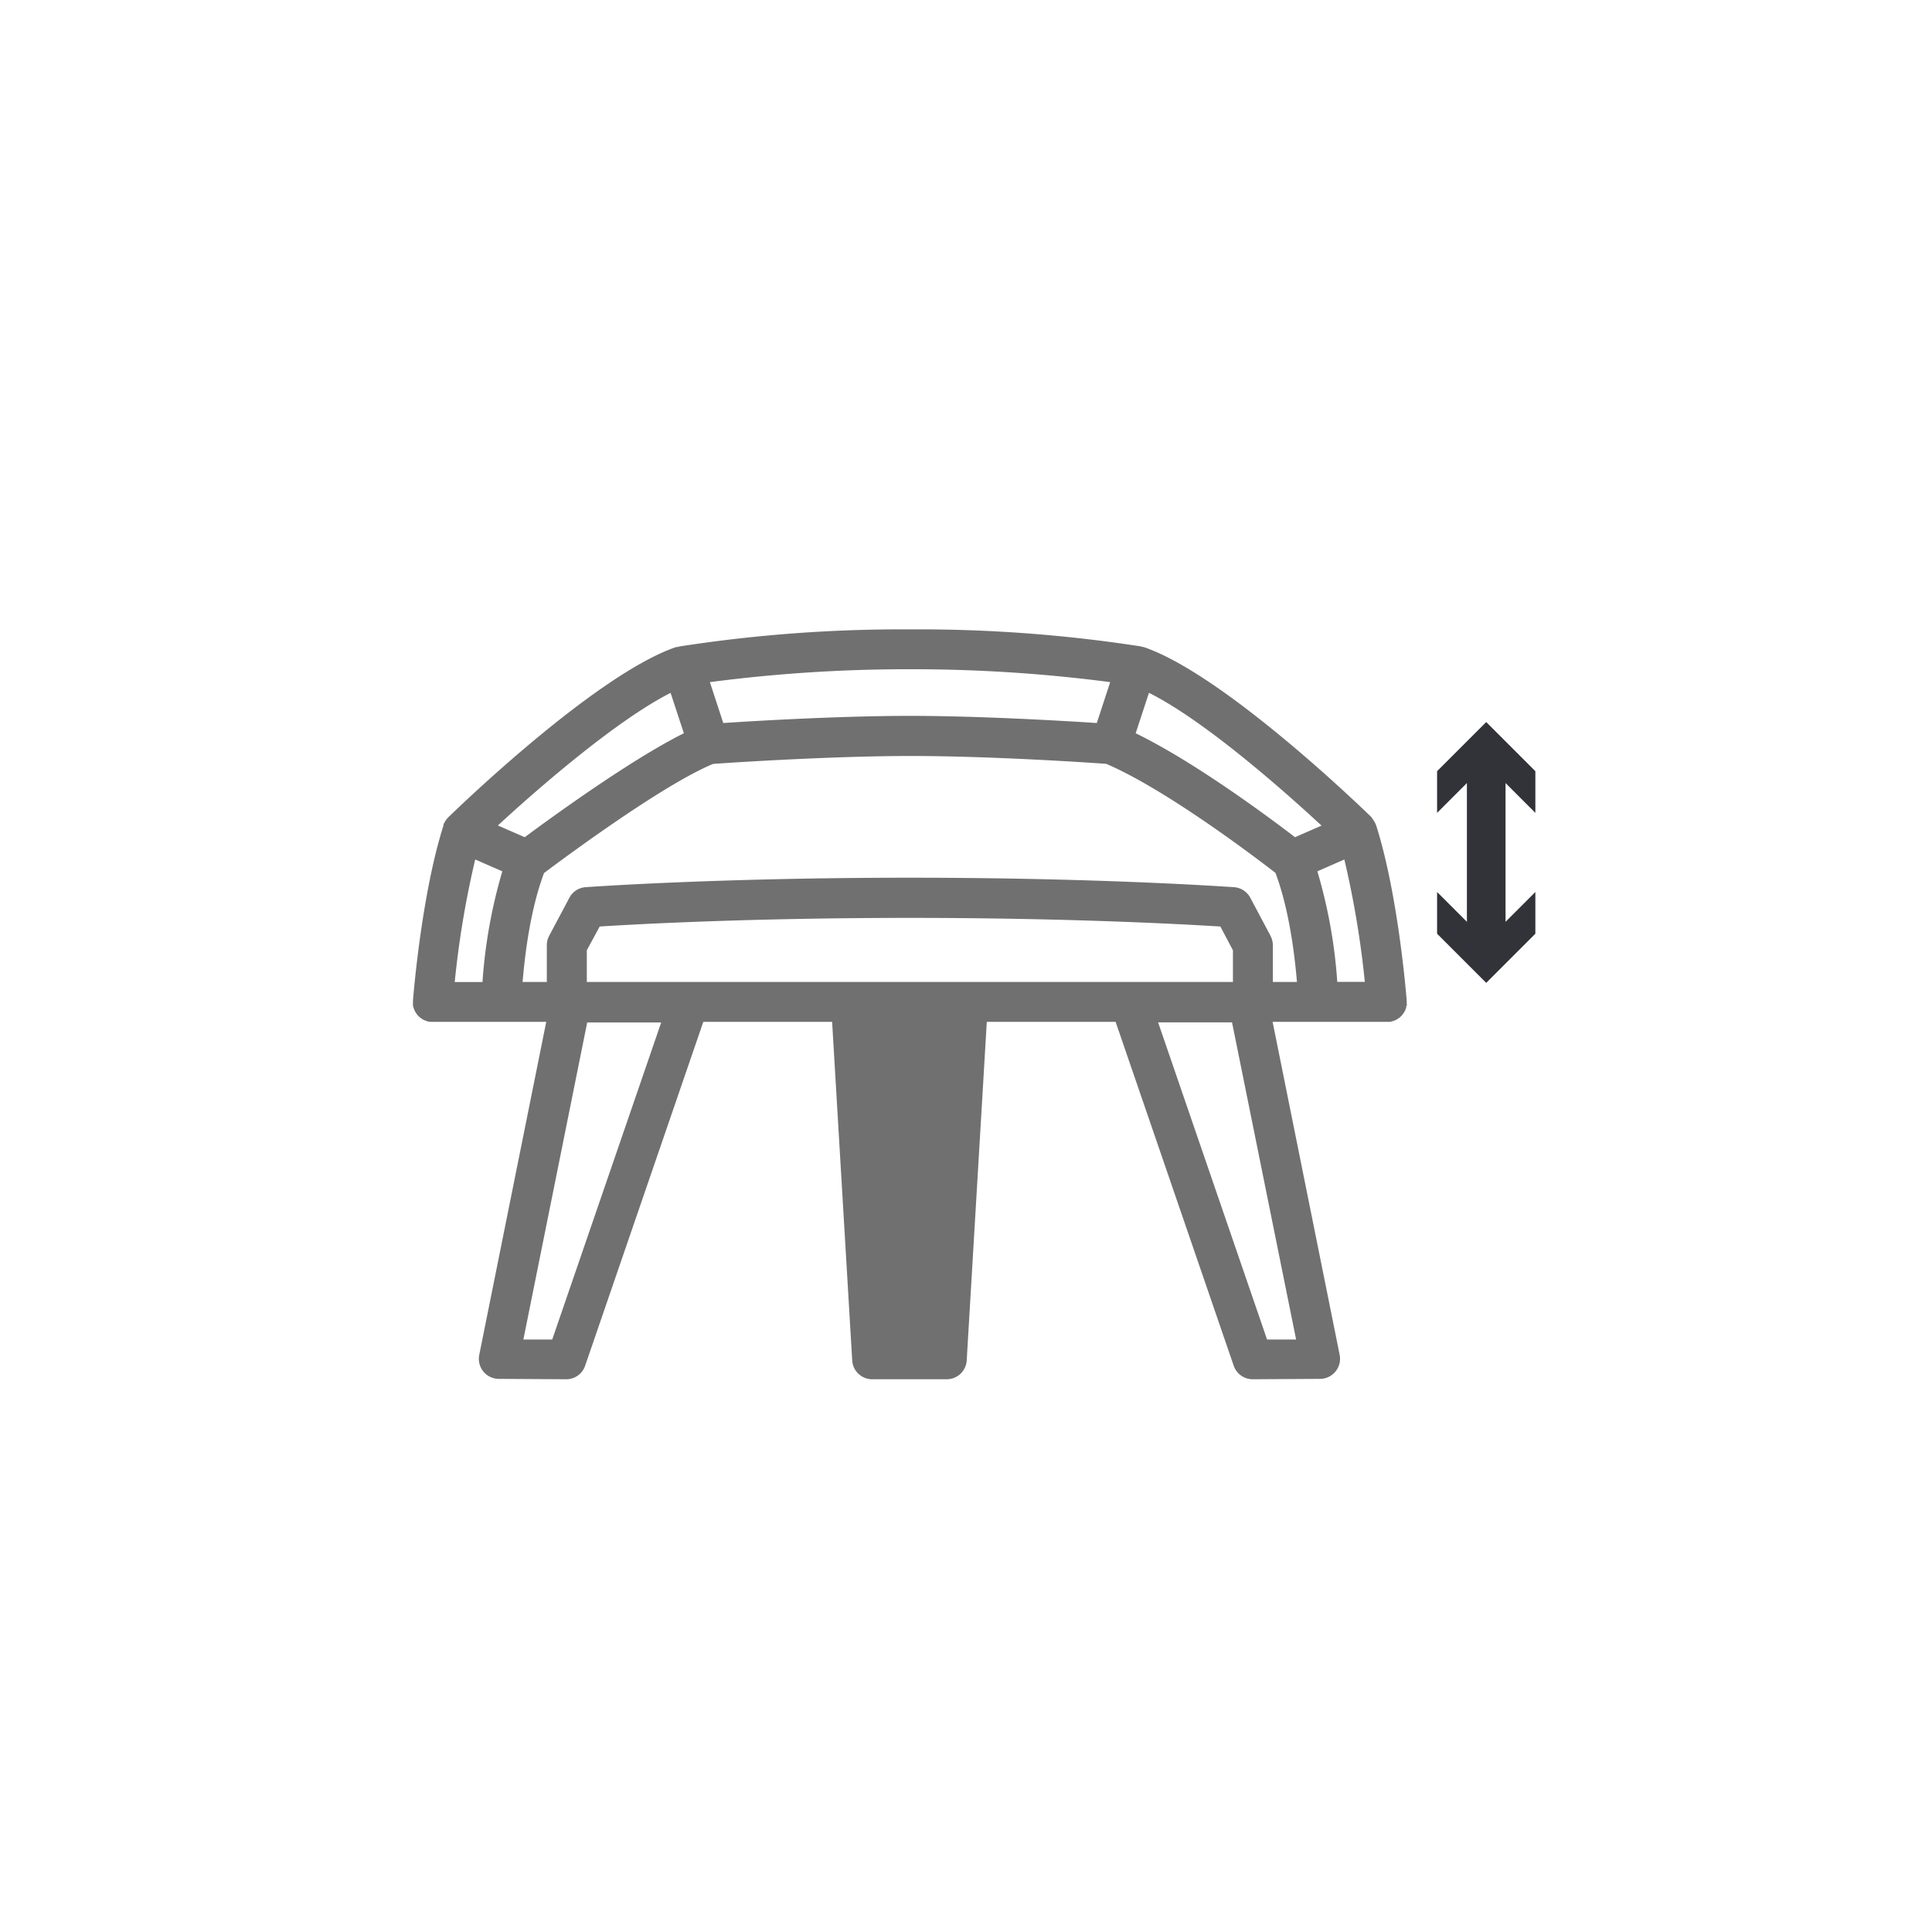 <svg viewBox="0 0 300 300" xmlns="http://www.w3.org/2000/svg"><path d="m217.83 157.48a1.46 1.46 0 0 0 .17-.24 2.2 2.2 0 0 0 .15-.26l.12-.28a2.46 2.46 0 0 0 .09-.29c0-.1 0-.19.07-.29s0-.21 0-.32 0-.13 0-.19 0-.08 0-.13v-.12c-.05-.66-1.3-16.34-4.72-27.13 0 0 0-.08-.05-.12s0-.13-.07-.19a2 2 0 0 0 -.13-.25l-.12-.2a2.76 2.76 0 0 0 -.34-.47v-.07c-1.25-1.22-22.92-22.22-35.42-26.46h-.09l-.36-.1a225.54 225.54 0 0 0 -35.74-2.64h-.09a225.48 225.48 0 0 0 -35.73 2.64l-.36.1h-.21c-12.5 4.25-34.18 25.26-35.41 26.46l-.06.07a2.71 2.71 0 0 0 -.36.46 1.32 1.32 0 0 0 -.12.2c0 .08-.1.16-.14.25l-.06.19s0 .08 0 .12c-3.42 10.79-4.67 26.47-4.72 27.13a.48.48 0 0 0 0 .12s0 .08 0 .13a1.37 1.37 0 0 0 0 .19 1.73 1.73 0 0 0 0 .32c0 .1 0 .19.07.29a2.93 2.93 0 0 0 .21.57 2.15 2.15 0 0 0 .14.26l.17.25.19.23a2.09 2.09 0 0 0 .22.2 2.11 2.11 0 0 0 .23.19l.25.17.26.14.29.11a1.61 1.61 0 0 0 .29.09 3 3 0 0 0 .32.06h.18 17.87l-10.4 51.7a3.11 3.11 0 0 0 3 3.74l10.5.06a3.1 3.1 0 0 0 2.94-2.1l18.35-53.4h20l3.12 52.57a3.11 3.11 0 0 0 3.11 2.93h11.56a3.11 3.11 0 0 0 3.11-2.93l3.12-52.57h20l18.34 53.4a3.12 3.12 0 0 0 2.95 2.1l10.5-.06a3.12 3.12 0 0 0 3-3.74l-10.41-51.7h17.99a1.08 1.08 0 0 0 .19 0 3 3 0 0 0 .32-.06 1.61 1.61 0 0 0 .29-.09l.28-.11a1.43 1.43 0 0 0 .27-.15l.25-.16a2.11 2.11 0 0 0 .23-.19 1.34 1.34 0 0 0 .21-.2 2.23 2.23 0 0 0 .19-.23zm-126.71-5v-4.92l2-3.69c5.43-.35 23.36-1.34 48.19-1.34s42.76 1 48.19 1.34l1.95 3.69v4.92zm106.17-7.16-3.14-5.91a3.12 3.12 0 0 0 -2.53-1.65c-.2 0-20.27-1.47-50.34-1.47-30.07 0-50.15 1.46-50.35 1.47a3.1 3.1 0 0 0 -2.52 1.65l-3.14 5.91a3.09 3.09 0 0 0 -.36 1.46v5.7h-3.76c.33-4.07 1.19-11.25 3.33-16.92 3.4-2.55 18.49-13.73 26.25-16.94 2.9-.21 18.28-1.22 30.54-1.23s27.53 1 30.51 1.22c9.32 4 23.12 14.49 26.27 16.93 2.14 5.66 3 12.86 3.34 16.94h-3.74v-5.7a3.22 3.22 0 0 0 -.36-1.45zm-123.5-11.86 4.21 1.84a79.57 79.57 0 0 0 -3.08 17.19h-4.31a145.22 145.22 0 0 1 3.18-19.03zm30.34-25.87 2.06 6.27c-8.19 4.07-20.49 13.01-24.71 16.14l-4.17-1.82c6.85-6.32 18.69-16.48 26.82-20.59zm37.14-3.67a236.49 236.49 0 0 1 31.12 2l-2.08 6.35c-5.31-.35-18.32-1.11-29-1.11-10.71 0-23.72.76-29 1.11l-2.08-6.35a236.21 236.21 0 0 1 31.04-2zm63.94 24.28-4.12 1.8c-4.06-3.11-15.55-11.66-24.74-16.14l2.06-6.28c8.66 4.33 20.93 15.19 26.8 20.62zm-.65 7.1 4.19-1.84a146.93 146.93 0 0 1 3.18 19h-4.28a79.06 79.06 0 0 0 -3.09-17.16zm-118.81 72.7h-4.48l9.91-49.23h11.49zm111 0-16.92-49.25h11.48l9.95 49.25z" fill="#707071"/><path d="m238.41 126.22v-6.47l-7.63-7.63-7.63 7.63v6.47l4.63-4.63v21.55l-4.63-4.63v6.48l7.63 7.63 7.63-7.63v-6.48l-4.63 4.63v-21.55z" fill="#323338"/></svg>